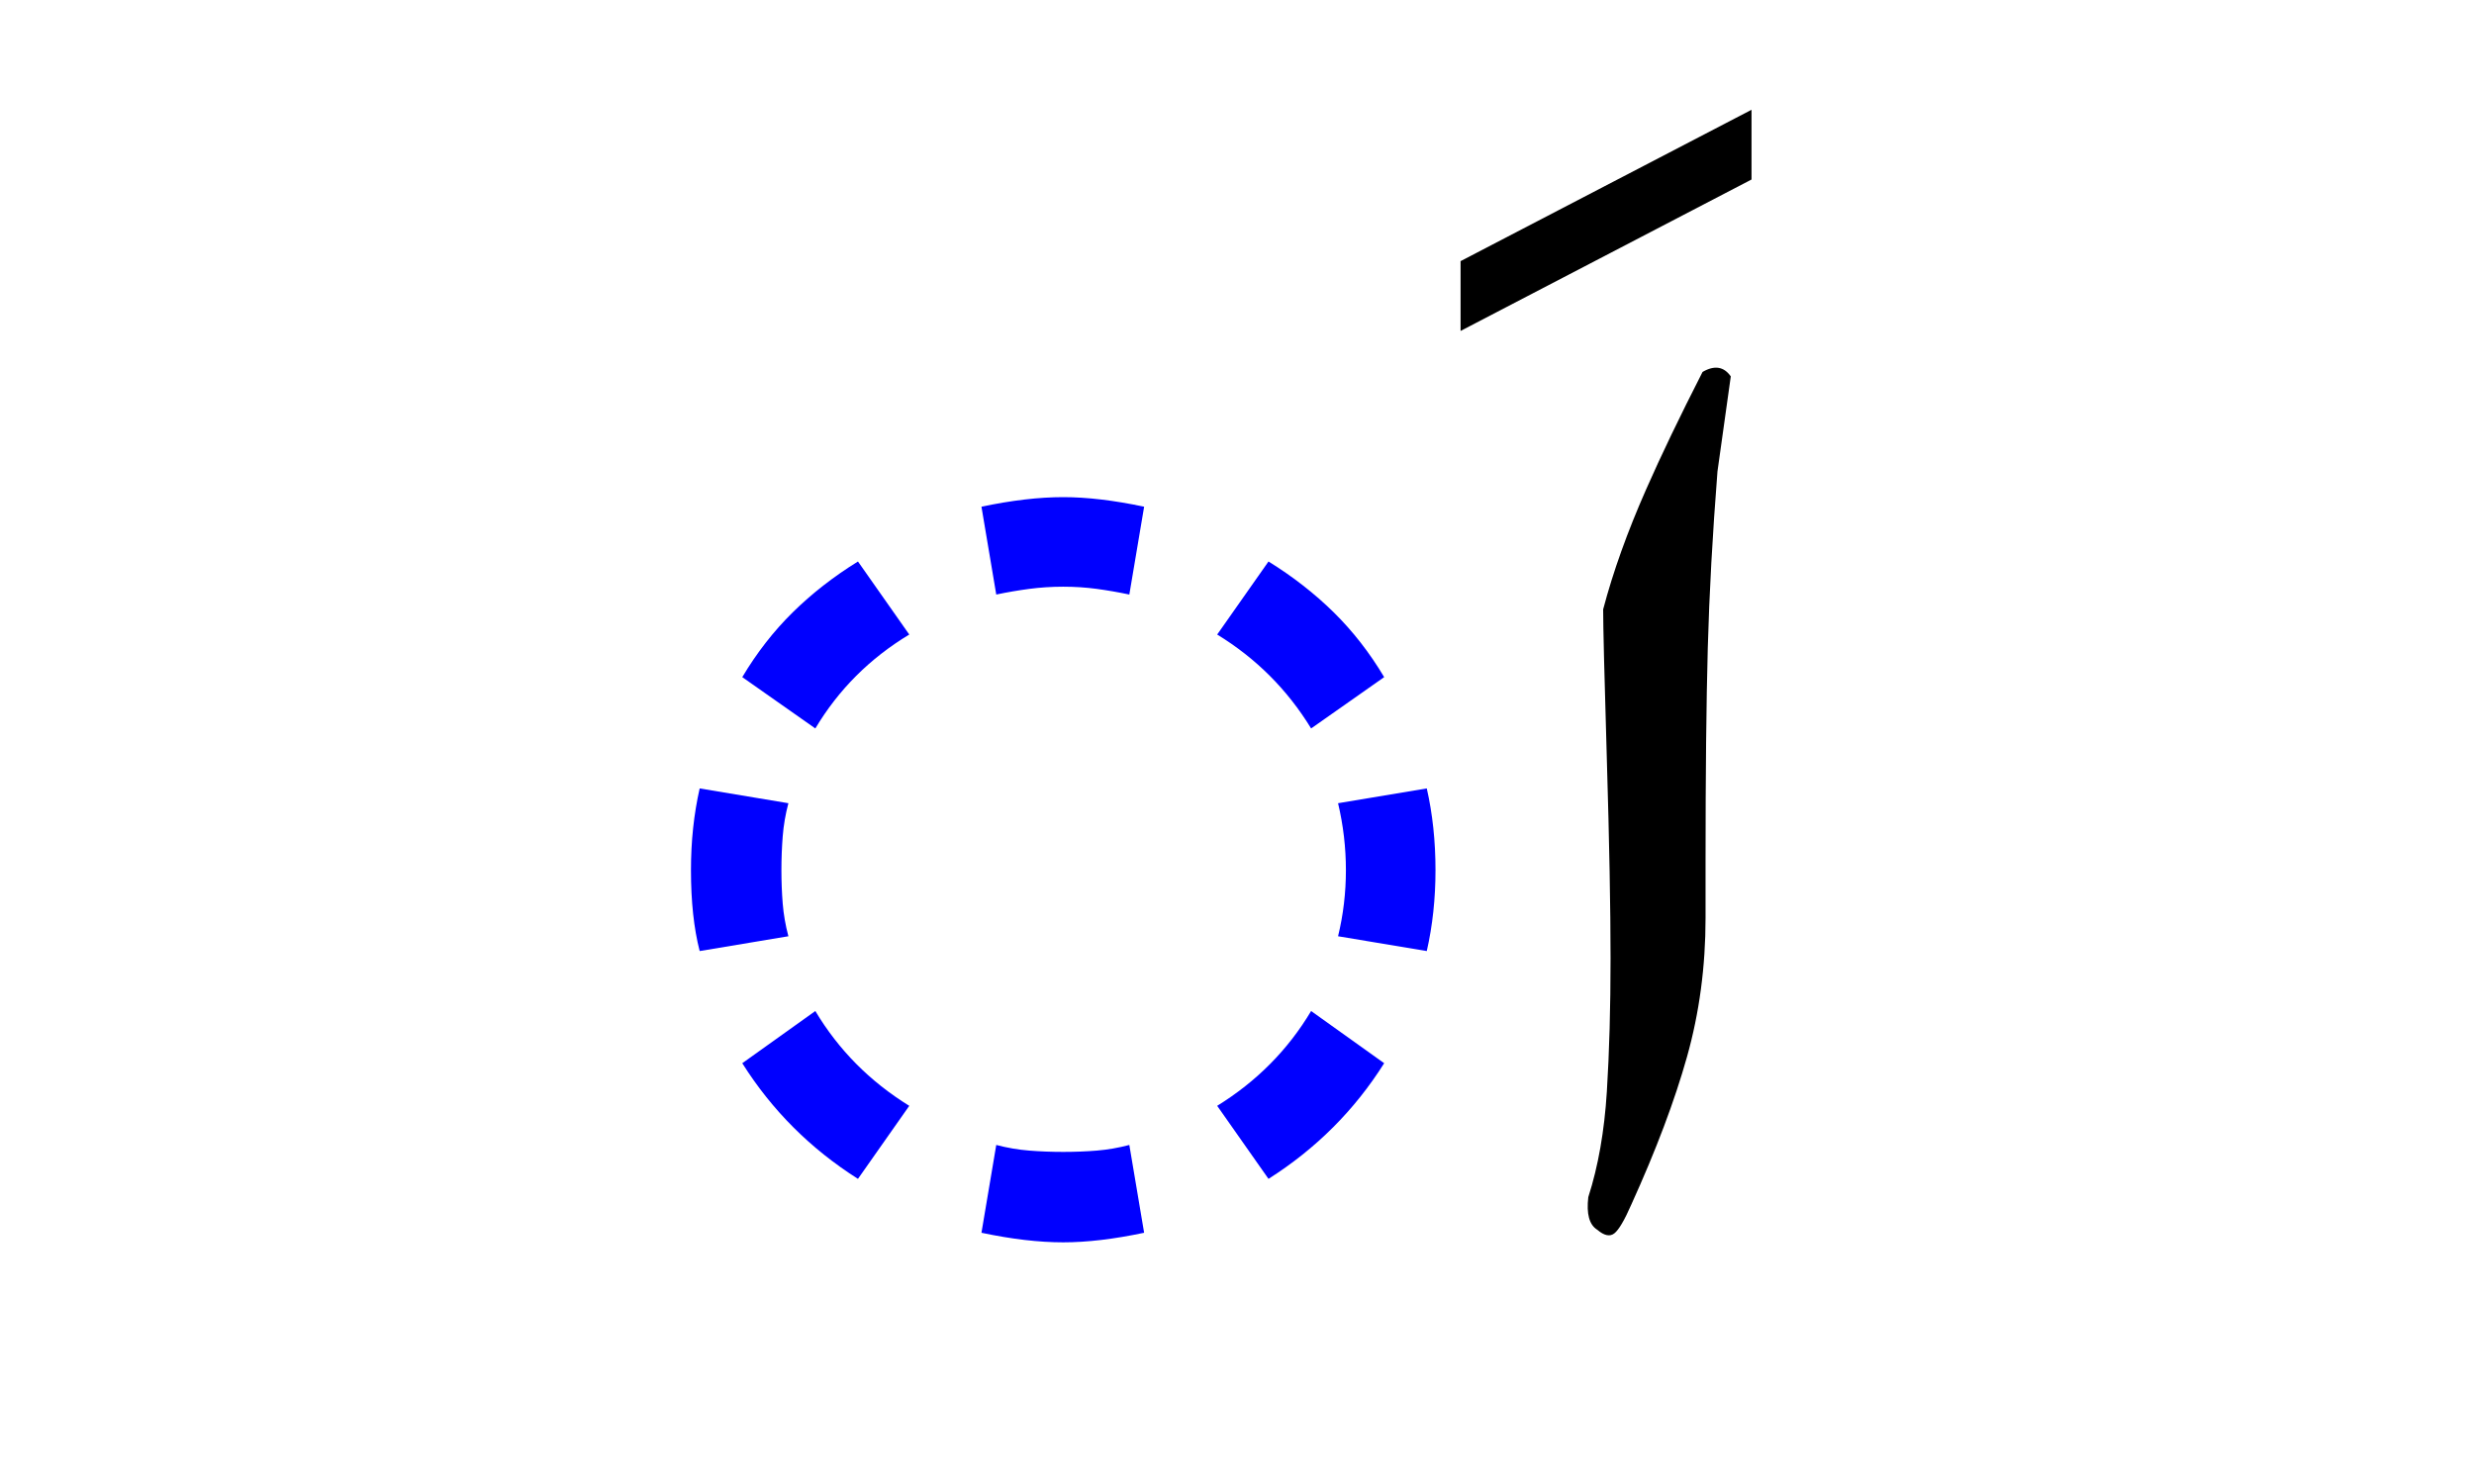 <?xml version="1.0" encoding="UTF-8" standalone="no"?>
<!-- Created with Inkscape (http://www.inkscape.org/) -->
<svg
   xmlns:svg="http://www.w3.org/2000/svg"
   xmlns="http://www.w3.org/2000/svg"
   version="1.0"
   width="100"
   height="60"
   id="svg2">
  <defs
     id="defs4" />
  <g
     id="layer1">
    <path
       d="M 69.959,15.218 L 69.421,19.059 C 69.22,21.619 69.089,23.999 69.029,26.199 C 68.969,28.398 68.939,31.279 68.939,34.84 L 68.939,37.118 C 68.939,39.078 68.689,40.948 68.189,42.729 C 67.689,44.509 66.939,46.499 65.94,48.698 C 65.66,49.338 65.43,49.728 65.25,49.868 C 65.07,50.008 64.84,49.958 64.56,49.72 C 64.239,49.519 64.119,49.079 64.2,48.399 C 64.6,47.158 64.849,45.738 64.949,44.138 C 65.049,42.539 65.099,40.739 65.099,38.74 C 65.099,36.739 65.049,34.059 64.949,30.699 C 64.849,27.339 64.8,25.319 64.8,24.638 C 65.2,23.119 65.78,21.499 66.54,19.78 C 67.139,18.419 67.899,16.838 68.818,15.038 C 69.299,14.758 69.679,14.818 69.959,15.218 L 69.959,15.218 z "
       style="font-size:72px;font-style:normal;font-weight:normal;fill:black;fill-opacity:1;stroke:none;stroke-width:1px;stroke-linecap:butt;stroke-linejoin:miter;stroke-opacity:1;font-family:Urdu Nastaliq Unicode"
       id="text1872" />
    <path
       d="M 70.797,4.439 L 70.797,7.258 L 59.037,13.38 L 59.037,10.558 L 70.797,4.439 z "
       style="font-size:72px;font-style:normal;font-weight:normal;fill:black;fill-opacity:1;stroke:none;stroke-width:1px;stroke-linecap:butt;stroke-linejoin:miter;stroke-opacity:1;font-family:Urdu Nastaliq Unicode"
       id="text1877" />
    <path
       d="M 31.867,37.854 L 28.281,38.452 C 28.046,37.538 27.929,36.448 27.929,35.182 C 27.929,34.596 27.958,34.028 28.017,33.477 C 28.076,32.926 28.164,32.393 28.281,31.877 L 31.867,32.475 C 31.749,32.92 31.673,33.366 31.638,33.811 C 31.603,34.256 31.585,34.713 31.585,35.182 C 31.585,35.651 31.603,36.102 31.638,36.536 C 31.673,36.969 31.749,37.409 31.867,37.854 L 31.867,37.854 z M 36.753,44.71 L 34.679,47.663 C 32.757,46.444 31.199,44.885 30.003,42.987 L 32.956,40.877 C 33.894,42.448 35.16,43.725 36.753,44.71 L 36.753,44.71 z M 55.949,42.987 C 54.753,44.885 53.195,46.444 51.273,47.663 L 49.199,44.71 C 50.792,43.725 52.058,42.448 52.996,40.877 L 55.949,42.987 z M 36.753,25.655 C 35.16,26.616 33.894,27.881 32.956,29.452 L 30.003,27.377 C 30.589,26.393 31.269,25.52 32.042,24.758 C 32.816,23.997 33.695,23.311 34.679,22.702 L 36.753,25.655 z M 55.949,27.377 L 52.996,29.452 C 52.035,27.881 50.769,26.616 49.199,25.655 L 51.273,22.702 C 52.257,23.311 53.136,23.997 53.91,24.758 C 54.683,25.52 55.363,26.393 55.949,27.377 L 55.949,27.377 z M 58.023,35.182 C 58.023,36.331 57.906,37.42 57.671,38.452 L 54.085,37.854 C 54.296,36.987 54.402,36.096 54.402,35.182 C 54.402,34.268 54.296,33.366 54.085,32.475 L 57.671,31.877 C 57.906,32.909 58.023,34.01 58.023,35.182 L 58.023,35.182 z M 46.246,49.842 C 45.027,50.1 43.937,50.229 42.976,50.229 C 41.992,50.229 40.89,50.1 39.671,49.842 L 40.269,46.292 C 40.714,46.409 41.16,46.485 41.605,46.52 C 42.05,46.555 42.507,46.573 42.976,46.573 C 43.445,46.573 43.896,46.555 44.33,46.52 C 44.763,46.485 45.203,46.409 45.648,46.292 L 46.246,49.842 z M 46.246,20.487 L 45.648,24.038 C 45.203,23.944 44.763,23.868 44.33,23.809 C 43.896,23.751 43.445,23.721 42.976,23.721 C 42.507,23.721 42.05,23.751 41.605,23.809 C 41.16,23.868 40.714,23.944 40.269,24.038 L 39.671,20.487 C 40.89,20.229 41.992,20.1 42.976,20.1 C 43.937,20.1 45.027,20.229 46.246,20.487 L 46.246,20.487 z "
       style="font-size:72px;font-style:normal;font-weight:normal;fill:blue;fill-opacity:1;stroke:none;stroke-width:1px;stroke-linecap:butt;stroke-linejoin:miter;stroke-opacity:1;font-family:Kartika"
       id="text1882" />
  </g>
</svg>
